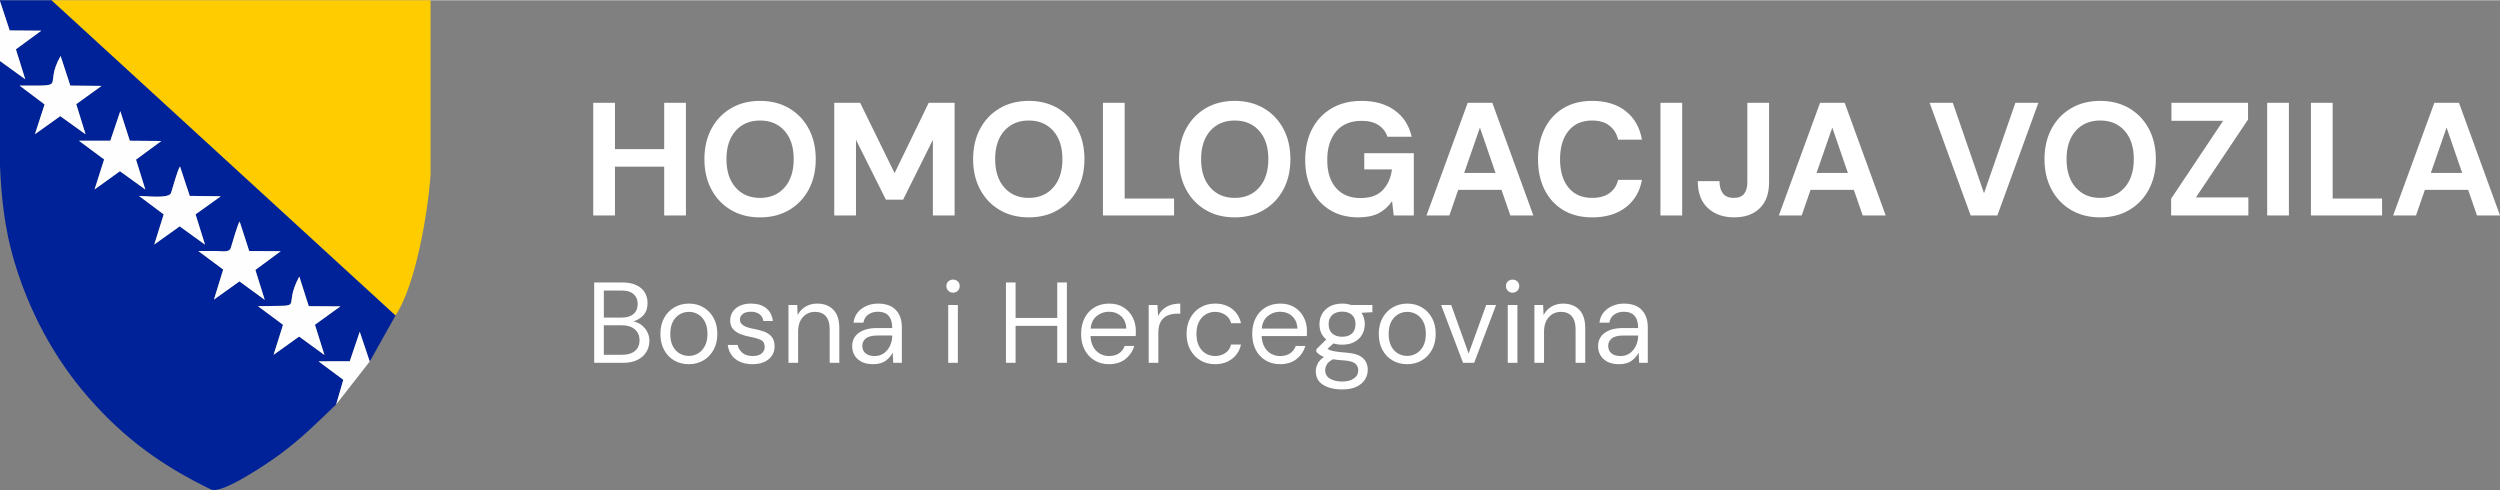 <?xml version="1.0" encoding="UTF-8"?> <svg xmlns="http://www.w3.org/2000/svg" xmlns:xlink="http://www.w3.org/1999/xlink" xmlns:xodm="http://www.corel.com/coreldraw/odm/2003" xml:space="preserve" width="826px" height="162px" version="1.1" style="shape-rendering:geometricPrecision; text-rendering:geometricPrecision; image-rendering:optimizeQuality; fill-rule:evenodd; clip-rule:evenodd" viewBox="0 0 826 161.828"><rect x="0" y="0" width="826" height="161.828" fill="#808080" stroke="none"/> <defs> <style type="text/css"> .fil0 {fill:#002298} .fil2 {fill:#FEFEFF} .fil1 {fill:#FFCC00} .fil3 {fill:white;fill-rule:nonzero} </style> </defs> <g id="Layer_x0020_1">  <g id="_1771921196080"> <g> <path class="fil0" d="M85.242 101.079c16.643,-0.384 7.649,1.32 13.647,-9.798l3.119 9.786 10.456 0.07 -8.412 6.068 3.141 10 -8.368 -6.094 -8.43 6.027 3.121 -9.911 -8.274 -6.148zm-85.242 -46.447l0 -34.561 8.336 6.026 -3.085 -9.894 8.384 -6.15 -10.437 -0.074 -3.198 -9.677 0 -0.302 17.07 0 113.624 104.122 -8.535 15.237 -3.297 -9.82 -3.298 9.74 -10.341 0.012 8.207 6.103 -2.361 8.145c-6.654,6.338 -11.168,10.996 -18.731,16.589 -3.506,2.593 -19.074,13.24 -22.63,11.512 -16.129,-7.839 -28.387,-16.643 -40.272,-30.153 -11.651,-13.244 -19.918,-28.949 -24.83,-45.585 -3.013,-10.208 -4.193,-20.674 -4.606,-31.27zm65.526 28.219c1.985,-0.005 3.971,-0.002 5.956,-0.002 1.922,0 4.252,0.637 4.789,-1.066 0.521,-1.654 2.197,-7.678 2.911,-8.681l3.148 9.747 10.425 0.062 -8.383 6.188 3.093 9.876 -8.358 -6.098 -8.417 6.02 3.059 -9.93 -8.223 -6.116zm-19.598 -18.21c2.148,0 9.938,1.038 10.599,-0.998 0.613,-1.887 2.058,-7.356 2.944,-8.735l3.217 9.73 10.261 0.124 -8.341 5.968 3.126 10.016 -8.368 -6.053 -8.394 6.003 3.114 -9.942 -8.158 -6.113zm-6.18 -27.993l3.135 9.767 10.415 0.086 -8.362 6.149 3.077 9.879 -8.384 -6.05 -8.38 6.015 3.156 -9.904 -8.317 -6.169 10.366 -0.008 3.294 -9.765zm-33.271 -8.447c16.605,0 7.636,0.641 13.545,-9.794l3.205 9.789 10.32 0.107 -8.361 6.02 3.087 9.964 -8.368 -6.005 -8.363 5.969 3.195 -9.835 -8.26 -6.215z"></path> <path class="fil1" d="M130.694 104.122c6.631,-9.927 10.666,-33.921 11.538,-46.175 0.007,-0.101 0.014,-0.202 0.021,-0.304l0 -28.659 0 -0.453 0 -0.453 0 -0.453 0 -0.453 0 -0.452 0 -0.453 0 -0.453 0 -0.453 0 -0.453 0 -0.453 0 -0.453 0 -0.453 0 -0.453 0 -0.452 0 -0.453 0 -0.453 0 -0.453 0 -0.453 0 -0.453 0 -0.453 0 -0.453 0 -0.452 0 -0.453 0 -0.453 0 -0.453 0 -0.453 0 -0.453 0 -0.453 0 -0.453 0 -0.452 0 -0.453 0 -0.453 0 -0.453 0 -0.453 0 -0.453 0 -0.453 0 -0.453 0 -0.453 0 -0.452 0 -0.453 0 -0.453 0 -0.453 0 -0.453 0 -0.453 0 -0.453 0 -0.453 0 -0.452 0 -0.453 0 -0.453 0 -0.453 0 -0.453 0 -0.453 0 -0.453 0 -0.452 0 -0.453 0 -0.453 0 -0.453 0 -0.453 0 -0.453 0 -0.453 0 -0.452 0 -0.453 0 -0.453 0 -0.453 -125.183 0 113.624 104.122z"></path> <path class="fil2" d="M85.242 101.079l8.274 6.148 -3.121 9.911 8.43 -6.027 8.368 6.094 -3.141 -10 8.412 -6.068 -10.456 -0.07 -3.119 -9.786c-5.998,11.118 2.996,9.414 -13.647,9.798z"></path> <path class="fil2" d="M6.477 28.201l8.26 6.215 -3.195 9.835 8.363 -5.969 8.368 6.005 -3.087 -9.964 8.361 -6.02 -10.32 -0.107 -3.205 -9.789c-5.909,10.435 3.06,9.794 -13.545,9.794z"></path> <path class="fil2" d="M65.526 82.851l8.223 6.116 -3.059 9.93 8.417 -6.02 8.358 6.098 -3.093 -9.876 8.383 -6.188 -10.425 -0.062 -3.148 -9.747c-0.714,1.003 -2.39,7.027 -2.911,8.681 -0.537,1.703 -2.867,1.066 -4.789,1.066 -1.985,0 -3.971,-0.003 -5.956,0.002z"></path> <polygon class="fil2" points="36.454,46.413 26.088,46.421 34.405,52.59 31.249,62.494 39.629,56.479 48.013,62.529 44.936,52.65 53.298,46.501 42.883,46.415 39.748,36.648 "></polygon> <path class="fil2" d="M45.928 64.641l8.158 6.113 -3.114 9.942 8.394 -6.003 8.368 6.053 -3.126 -10.016 8.341 -5.968 -10.261 -0.124 -3.217 -9.73c-0.886,1.379 -2.331,6.848 -2.944,8.735 -0.661,2.036 -8.451,0.998 -10.599,0.998z"></path> <polygon class="fil2" points="0,20.071 8.336,26.097 5.251,16.203 13.635,10.053 3.198,9.979 0,0.302 "></polygon> <polygon class="fil2" points="111.069,133.539 122.159,119.359 118.862,109.539 115.564,119.279 105.223,119.291 113.43,125.394 "></polygon> </g> <g> <path class="fil3" d="M196.005 71.097l0 -37.212 7.177 0 0 15.31 16.266 0 0 -15.31 7.177 0 0 37.212 -7.177 0 0 -16.107 -16.266 0 0 16.107 -7.177 0zm55.127 0.638c-3.651,0 -6.858,-0.815 -9.622,-2.445 -2.765,-1.63 -4.918,-3.89 -6.459,-6.778 -1.542,-2.889 -2.313,-6.229 -2.313,-10.021 0,-3.792 0.771,-7.132 2.313,-10.02 1.541,-2.889 3.694,-5.148 6.459,-6.778 2.764,-1.63 5.971,-2.446 9.622,-2.446 3.65,0 6.857,0.816 9.621,2.446 2.765,1.63 4.918,3.889 6.459,6.778 1.542,2.888 2.313,6.228 2.313,10.02 0,3.792 -0.771,7.132 -2.313,10.021 -1.541,2.888 -3.694,5.148 -6.459,6.778 -2.764,1.63 -5.971,2.445 -9.621,2.445zm0 -6.432c3.366,0 6.06,-1.143 8.08,-3.429 2.02,-2.286 3.03,-5.413 3.03,-9.383 0,-3.969 -1.01,-7.088 -3.03,-9.356 -2.02,-2.268 -4.714,-3.402 -8.08,-3.402 -3.367,0 -6.061,1.134 -8.081,3.402 -2.02,2.268 -3.03,5.387 -3.03,9.356 0,3.97 1.01,7.097 3.03,9.383 2.02,2.286 4.714,3.429 8.081,3.429zm24.506 5.794l0 -37.212 8.559 0 11.376 23.231 11.27 -23.231 8.559 0 0 37.212 -7.177 0 0 -24.985 -9.834 19.775 -5.688 0 -9.888 -19.775 0 24.985 -7.177 0zm64.27 0.638c-3.65,0 -6.857,-0.815 -9.622,-2.445 -2.764,-1.63 -4.917,-3.89 -6.459,-6.778 -1.541,-2.889 -2.312,-6.229 -2.312,-10.021 0,-3.792 0.771,-7.132 2.312,-10.02 1.542,-2.889 3.695,-5.148 6.459,-6.778 2.765,-1.63 5.972,-2.446 9.622,-2.446 3.65,0 6.858,0.816 9.622,2.446 2.764,1.63 4.917,3.889 6.459,6.778 1.542,2.888 2.313,6.228 2.313,10.02 0,3.792 -0.771,7.132 -2.313,10.021 -1.542,2.888 -3.695,5.148 -6.459,6.778 -2.764,1.63 -5.972,2.445 -9.622,2.445zm0 -6.432c3.367,0 6.061,-1.143 8.081,-3.429 2.02,-2.286 3.03,-5.413 3.03,-9.383 0,-3.969 -1.01,-7.088 -3.03,-9.356 -2.02,-2.268 -4.714,-3.402 -8.081,-3.402 -3.366,0 -6.06,1.134 -8.08,3.402 -2.02,2.268 -3.03,5.387 -3.03,9.356 0,3.97 1.01,7.097 3.03,9.383 2.02,2.286 4.714,3.429 8.08,3.429zm24.507 5.794l0 -37.212 7.177 0 0 31.63 16.32 0 0 5.582 -23.497 0zm43.538 0.638c-3.65,0 -6.858,-0.815 -9.622,-2.445 -2.764,-1.63 -4.917,-3.89 -6.459,-6.778 -1.542,-2.889 -2.313,-6.229 -2.313,-10.021 0,-3.792 0.771,-7.132 2.313,-10.02 1.542,-2.889 3.695,-5.148 6.459,-6.778 2.764,-1.63 5.972,-2.446 9.622,-2.446 3.65,0 6.857,0.816 9.622,2.446 2.764,1.63 4.917,3.889 6.459,6.778 1.541,2.888 2.312,6.228 2.312,10.02 0,3.792 -0.771,7.132 -2.312,10.021 -1.542,2.888 -3.695,5.148 -6.459,6.778 -2.765,1.63 -5.972,2.445 -9.622,2.445zm0 -6.432c3.367,0 6.06,-1.143 8.08,-3.429 2.02,-2.286 3.03,-5.413 3.03,-9.383 0,-3.969 -1.01,-7.088 -3.03,-9.356 -2.02,-2.268 -4.713,-3.402 -8.08,-3.402 -3.367,0 -6.06,1.134 -8.081,3.402 -2.019,2.268 -3.03,5.387 -3.03,9.356 0,3.97 1.011,7.097 3.03,9.383 2.021,2.286 4.714,3.429 8.081,3.429zm40.826 6.432c-3.544,0 -6.627,-0.788 -9.249,-2.365 -2.623,-1.577 -4.661,-3.793 -6.114,-6.645 -1.453,-2.853 -2.179,-6.176 -2.179,-9.968 0,-3.827 0.744,-7.203 2.233,-10.127 1.488,-2.924 3.632,-5.218 6.432,-6.884 2.8,-1.666 6.131,-2.499 9.994,-2.499 4.394,0 8.036,1.046 10.924,3.137 2.889,2.091 4.758,4.997 5.609,8.718l-8.027 0c-0.532,-1.63 -1.516,-2.915 -2.951,-3.854 -1.435,-0.939 -3.287,-1.409 -5.555,-1.409 -3.65,0 -6.459,1.161 -8.426,3.482 -1.967,2.321 -2.951,5.467 -2.951,9.436 0,4.04 0.984,7.15 2.951,9.33 1.967,2.179 4.634,3.269 8,3.269 3.261,0 5.724,-0.877 7.39,-2.631 1.666,-1.755 2.675,-4.032 3.03,-6.832l-9.143 0 0 -5.369 16.372 0 0 20.573 -6.644 0 -0.532 -4.731c-1.169,1.737 -2.64,3.066 -4.412,3.987 -1.772,0.922 -4.023,1.382 -6.752,1.382zm22.54 -0.638l13.609 -37.212 8.133 0 13.556 37.212 -7.602 0 -2.924 -8.452 -14.299 0 -2.924 8.452 -7.549 0zm17.649 -29.025l-5.21 14.991 10.366 0 -5.156 -14.991zm37.106 29.663c-3.722,0 -6.92,-0.806 -9.596,-2.419 -2.676,-1.612 -4.731,-3.863 -6.166,-6.751 -1.436,-2.888 -2.154,-6.228 -2.154,-10.02 0,-3.793 0.718,-7.142 2.154,-10.048 1.435,-2.906 3.49,-5.174 6.166,-6.804 2.676,-1.63 5.874,-2.446 9.596,-2.446 4.5,0 8.186,1.126 11.057,3.376 2.87,2.251 4.66,5.396 5.369,9.436l-7.868 0c-0.461,-1.949 -1.417,-3.491 -2.87,-4.625 -1.453,-1.134 -3.367,-1.701 -5.742,-1.701 -3.331,0 -5.927,1.143 -7.788,3.429 -1.86,2.286 -2.791,5.413 -2.791,9.383 0,3.969 0.931,7.087 2.791,9.356 1.861,2.268 4.457,3.402 7.788,3.402 2.375,0 4.289,-0.523 5.742,-1.569 1.453,-1.045 2.409,-2.507 2.87,-4.385l7.868 0c-0.709,3.863 -2.499,6.893 -5.369,9.09 -2.871,2.197 -6.557,3.296 -11.057,3.296zm22.539 -0.638l0 -37.212 7.177 0 0 37.212 -7.177 0zm24.401 0.638c-3.615,0 -6.53,-1.028 -8.745,-3.083 -2.215,-2.056 -3.323,-5.015 -3.323,-8.878l7.177 0c0,1.737 0.381,3.092 1.143,4.067 0.762,0.974 1.958,1.462 3.588,1.462 1.559,0 2.694,-0.452 3.402,-1.356 0.709,-0.903 1.063,-2.153 1.063,-3.747l0 -26.315 7.177 0 0 26.315c0,3.72 -1.037,6.574 -3.11,8.558 -2.073,1.985 -4.864,2.977 -8.372,2.977zm14.725 -0.638l13.609 -37.212 8.133 0 13.556 37.212 -7.602 0 -2.924 -8.452 -14.3 0 -2.924 8.452 -7.548 0zm17.649 -29.025l-5.21 14.991 10.366 0 -5.156 -14.991zm45.717 29.025l-13.556 -37.212 7.655 0 10.313 29.876 10.366 -29.876 7.602 0 -13.556 37.212 -8.824 0zm42.794 0.638c-3.651,0 -6.858,-0.815 -9.622,-2.445 -2.765,-1.63 -4.917,-3.89 -6.459,-6.778 -1.542,-2.889 -2.313,-6.229 -2.313,-10.021 0,-3.792 0.771,-7.132 2.313,-10.02 1.542,-2.889 3.694,-5.148 6.459,-6.778 2.764,-1.63 5.971,-2.446 9.622,-2.446 3.65,0 6.857,0.816 9.621,2.446 2.765,1.63 4.918,3.889 6.46,6.778 1.541,2.888 2.312,6.228 2.312,10.02 0,3.792 -0.771,7.132 -2.312,10.021 -1.542,2.888 -3.695,5.148 -6.46,6.778 -2.764,1.63 -5.971,2.445 -9.621,2.445zm0 -6.432c3.367,0 6.06,-1.143 8.08,-3.429 2.02,-2.286 3.03,-5.413 3.03,-9.383 0,-3.969 -1.01,-7.088 -3.03,-9.356 -2.02,-2.268 -4.713,-3.402 -8.08,-3.402 -3.367,0 -6.061,1.134 -8.081,3.402 -2.02,2.268 -3.03,5.387 -3.03,9.356 0,3.97 1.01,7.097 3.03,9.383 2.02,2.286 4.714,3.429 8.081,3.429zm23.443 5.794l0 -5.528 17.171 -25.73 -17.065 0 0 -5.954 25.305 0 0 5.529 -17.224 25.729 17.33 0 0 5.954 -25.517 0zm31.736 0l0 -37.212 7.177 0 0 37.212 -7.177 0zm14.459 0l0 -37.212 7.177 0 0 31.63 16.32 0 0 5.582 -23.497 0zm27.165 0l13.609 -37.212 8.133 0 13.556 37.212 -7.602 0 -2.924 -8.452 -14.299 0 -2.924 8.452 -7.549 0zm17.649 -29.025l-5.209 14.991 10.366 0 -5.157 -14.991z"></path> <path class="fil3" d="M196.324 119.785l0 -26.541 9.327 0c1.845,0 3.387,0.297 4.626,0.891 1.238,0.594 2.161,1.403 2.767,2.427 0.607,1.023 0.91,2.167 0.91,3.431 0,1.719 -0.461,3.077 -1.383,4.076 -0.923,0.998 -2.029,1.675 -3.318,2.029 0.986,0.177 1.877,0.568 2.673,1.175 0.796,0.607 1.434,1.365 1.915,2.275 0.48,0.91 0.72,1.908 0.72,2.995 0,1.34 -0.335,2.559 -1.005,3.659 -0.669,1.099 -1.643,1.971 -2.919,2.616 -1.276,0.645 -2.837,0.967 -4.683,0.967l-9.63 0zm3.185 -14.939l5.915 0c1.693,0 2.995,-0.404 3.905,-1.213 0.91,-0.809 1.365,-1.909 1.365,-3.299 0,-1.339 -0.449,-2.414 -1.346,-3.222 -0.898,-0.809 -2.244,-1.214 -4.038,-1.214l-5.801 0 0 8.948zm0 12.285l6.104 0c1.795,0 3.191,-0.424 4.19,-1.271 0.998,-0.846 1.498,-2.028 1.498,-3.545 0,-1.491 -0.519,-2.685 -1.555,-3.582 -1.037,-0.898 -2.439,-1.346 -4.209,-1.346l-6.028 0 0 9.744zm28.057 3.109c-1.794,0 -3.399,-0.411 -4.815,-1.233 -1.416,-0.821 -2.528,-1.984 -3.336,-3.488 -0.81,-1.504 -1.214,-3.267 -1.214,-5.289 0,-2.022 0.411,-3.779 1.232,-5.27 0.822,-1.491 1.947,-2.654 3.375,-3.488 1.428,-0.834 3.039,-1.251 4.834,-1.251 1.795,0 3.393,0.417 4.796,1.251 1.403,0.834 2.515,1.997 3.337,3.488 0.821,1.491 1.232,3.248 1.232,5.27 0,2.022 -0.417,3.785 -1.251,5.289 -0.834,1.504 -1.959,2.667 -3.374,3.488 -1.416,0.822 -3.021,1.233 -4.816,1.233zm0 -2.73c1.087,0 2.098,-0.272 3.034,-0.815 0.935,-0.544 1.693,-1.353 2.274,-2.427 0.582,-1.074 0.872,-2.42 0.872,-4.038 0,-1.618 -0.284,-2.963 -0.853,-4.038 -0.569,-1.074 -1.314,-1.883 -2.237,-2.426 -0.922,-0.544 -1.927,-0.815 -3.014,-0.815 -1.112,0 -2.136,0.271 -3.071,0.815 -0.935,0.543 -1.687,1.352 -2.256,2.426 -0.569,1.075 -0.853,2.42 -0.853,4.038 0,1.618 0.278,2.964 0.834,4.038 0.556,1.074 1.302,1.883 2.237,2.427 0.935,0.543 1.946,0.815 3.033,0.815zm21.119 2.73c-2.376,0 -4.284,-0.575 -5.725,-1.725 -1.441,-1.15 -2.275,-2.699 -2.503,-4.645l3.261 0c0.177,0.986 0.683,1.845 1.517,2.578 0.834,0.733 1.996,1.1 3.488,1.1 1.314,0 2.3,-0.291 2.957,-0.872 0.657,-0.581 0.986,-1.277 0.986,-2.086 0,-1.137 -0.417,-1.914 -1.251,-2.331 -0.834,-0.417 -1.997,-0.765 -3.488,-1.043 -1.138,-0.202 -2.212,-0.499 -3.223,-0.891 -1.011,-0.392 -1.839,-0.948 -2.484,-1.668 -0.644,-0.721 -0.966,-1.662 -0.966,-2.825 0,-1.643 0.619,-2.989 1.857,-4.038 1.239,-1.049 2.92,-1.573 5.043,-1.573 2.047,0 3.703,0.499 4.967,1.497 1.264,0.999 2.01,2.421 2.237,4.266l-3.147 0c-0.126,-0.936 -0.543,-1.681 -1.251,-2.237 -0.708,-0.556 -1.656,-0.835 -2.844,-0.835 -1.188,0 -2.091,0.247 -2.711,0.74 -0.619,0.493 -0.929,1.118 -0.929,1.877 0,0.783 0.386,1.422 1.157,1.915 0.771,0.492 1.889,0.865 3.355,1.118 1.264,0.227 2.414,0.531 3.451,0.91 1.036,0.379 1.87,0.942 2.502,1.687 0.632,0.746 0.961,1.801 0.986,3.166 0,1.77 -0.658,3.198 -1.972,4.284 -1.314,1.087 -3.071,1.631 -5.27,1.631zm11.829 -0.455l0 -19.109 2.882 0 0.152 3.336c0.606,-1.188 1.472,-2.117 2.597,-2.787 1.125,-0.67 2.407,-1.004 3.848,-1.004 2.225,0 4,0.669 5.327,2.009 1.328,1.34 1.991,3.387 1.991,6.142l0 11.413 -3.185 0 0 -11.071c0,-1.921 -0.423,-3.362 -1.27,-4.323 -0.847,-0.96 -2.041,-1.44 -3.583,-1.44 -1.592,0 -2.92,0.574 -3.981,1.725 -1.062,1.15 -1.592,2.787 -1.592,4.91l0 10.199 -3.186 0zm27.982 0.455c-1.567,0 -2.862,-0.272 -3.886,-0.816 -1.024,-0.543 -1.788,-1.263 -2.294,-2.16 -0.505,-0.898 -0.758,-1.877 -0.758,-2.939 0,-1.921 0.739,-3.406 2.218,-4.455 1.478,-1.049 3.469,-1.573 5.971,-1.573l5.043 0c0,-3.59 -1.58,-5.385 -4.739,-5.385 -1.213,0 -2.263,0.304 -3.147,0.911 -0.885,0.606 -1.429,1.504 -1.631,2.692l-3.26 0c0.151,-1.34 0.619,-2.478 1.403,-3.413 0.783,-0.935 1.756,-1.649 2.919,-2.142 1.163,-0.493 2.401,-0.739 3.716,-0.739 2.654,0 4.638,0.707 5.952,2.123 1.315,1.415 1.972,3.286 1.972,5.611l0 11.83 -2.844 0 -0.189 -3.375c-0.531,1.062 -1.308,1.966 -2.332,2.711 -1.024,0.746 -2.395,1.119 -4.114,1.119zm0.493 -2.692c1.214,0 2.249,-0.323 3.109,-0.967 0.859,-0.645 1.523,-1.473 1.991,-2.484 0.467,-1.011 0.701,-2.085 0.701,-3.222l0 -0.114 -4.777 0c-1.871,0 -3.191,0.329 -3.962,0.986 -0.771,0.657 -1.157,1.466 -1.157,2.426 0,1.037 0.354,1.858 1.062,2.465 0.707,0.606 1.719,0.91 3.033,0.91zm25.896 -20.929c-0.607,0 -1.125,-0.209 -1.554,-0.626 -0.43,-0.417 -0.645,-0.942 -0.645,-1.573 0,-0.632 0.215,-1.144 0.645,-1.536 0.429,-0.392 0.947,-0.588 1.554,-0.588 0.607,0 1.125,0.196 1.555,0.588 0.429,0.392 0.644,0.904 0.644,1.536 0,0.631 -0.215,1.156 -0.644,1.573 -0.43,0.417 -0.948,0.626 -1.555,0.626zm-1.592 23.166l0 -19.109 3.184 0 0 19.109 -3.184 0zm19.071 0l0 -26.541 3.185 0 0 11.716 13.763 0 0 -11.716 3.185 0 0 26.541 -3.185 0 0 -12.209 -13.763 0 0 12.209 -3.185 0zm34.01 0.455c-1.77,0 -3.349,-0.417 -4.74,-1.251 -1.39,-0.835 -2.477,-1.997 -3.26,-3.488 -0.784,-1.492 -1.176,-3.249 -1.176,-5.271 0,-1.997 0.386,-3.747 1.157,-5.251 0.771,-1.504 1.858,-2.673 3.26,-3.507 1.403,-0.834 3.015,-1.251 4.834,-1.251 1.871,0 3.463,0.417 4.778,1.251 1.314,0.834 2.319,1.933 3.014,3.298 0.695,1.365 1.043,2.844 1.043,4.436 0,0.253 -0.006,0.519 -0.019,0.797 -0.013,0.278 -0.019,0.594 -0.019,0.947l-14.939 0c0.076,1.467 0.405,2.693 0.986,3.678 0.581,0.986 1.321,1.719 2.218,2.199 0.897,0.481 1.852,0.721 2.863,0.721 1.339,0 2.445,-0.291 3.317,-0.872 0.873,-0.581 1.511,-1.403 1.915,-2.465l3.147 0c-0.506,1.744 -1.472,3.185 -2.901,4.323 -1.428,1.137 -3.254,1.706 -5.478,1.706zm0 -17.328c-1.517,0 -2.856,0.475 -4.019,1.422 -1.163,0.948 -1.833,2.332 -2.01,4.152l11.792 0c-0.076,-1.744 -0.651,-3.109 -1.725,-4.095 -1.075,-0.986 -2.421,-1.479 -4.038,-1.479zm13.156 16.873l0 -19.109 2.882 0 0.227 3.64c0.607,-1.29 1.523,-2.294 2.749,-3.015 1.226,-0.72 2.749,-1.08 4.569,-1.08l0 3.336 -1.175 0c-1.087,0 -2.092,0.196 -3.015,0.588 -0.922,0.392 -1.661,1.049 -2.218,1.971 -0.556,0.923 -0.834,2.193 -0.834,3.811l0 9.858 -3.185 0zm21.916 0.455c-1.795,0 -3.4,-0.417 -4.816,-1.251 -1.415,-0.835 -2.534,-2.004 -3.355,-3.508 -0.822,-1.503 -1.232,-3.254 -1.232,-5.251 0,-1.997 0.41,-3.747 1.232,-5.251 0.821,-1.504 1.94,-2.673 3.355,-3.507 1.416,-0.834 3.021,-1.251 4.816,-1.251 2.249,0 4.132,0.587 5.649,1.762 1.516,1.176 2.49,2.75 2.919,4.721l-3.261 0c-0.277,-1.163 -0.909,-2.079 -1.895,-2.749 -0.986,-0.67 -2.136,-1.004 -3.451,-1.004 -1.086,0 -2.097,0.278 -3.033,0.834 -0.935,0.556 -1.681,1.371 -2.237,2.445 -0.556,1.074 -0.834,2.408 -0.834,4 0,1.593 0.278,2.932 0.834,4.019 0.556,1.087 1.302,1.909 2.237,2.464 0.936,0.557 1.947,0.835 3.033,0.835 1.315,0 2.465,-0.335 3.451,-1.005 0.986,-0.67 1.618,-1.599 1.895,-2.787l3.261 0c-0.404,1.921 -1.371,3.482 -2.9,4.683 -1.529,1.201 -3.419,1.801 -5.668,1.801zm21.459 0c-1.769,0 -3.349,-0.417 -4.739,-1.251 -1.39,-0.835 -2.477,-1.997 -3.261,-3.488 -0.783,-1.492 -1.175,-3.249 -1.175,-5.271 0,-1.997 0.385,-3.747 1.156,-5.251 0.771,-1.504 1.858,-2.673 3.261,-3.507 1.403,-0.834 3.014,-1.251 4.834,-1.251 1.871,0 3.463,0.417 4.777,1.251 1.315,0.834 2.32,1.933 3.015,3.298 0.695,1.365 1.042,2.844 1.042,4.436 0,0.253 -0.006,0.519 -0.019,0.797 -0.012,0.278 -0.018,0.594 -0.018,0.947l-14.939 0c0.076,1.467 0.404,2.693 0.986,3.678 0.581,0.986 1.321,1.719 2.218,2.199 0.897,0.481 1.851,0.721 2.862,0.721 1.34,0 2.446,-0.291 3.318,-0.872 0.872,-0.581 1.51,-1.403 1.915,-2.465l3.147 0c-0.506,1.744 -1.473,3.185 -2.901,4.323 -1.428,1.137 -3.254,1.706 -5.479,1.706zm0 -17.328c-1.516,0 -2.856,0.475 -4.019,1.422 -1.162,0.948 -1.832,2.332 -2.009,4.152l11.791 0c-0.075,-1.744 -0.65,-3.109 -1.724,-4.095 -1.075,-0.986 -2.421,-1.479 -4.039,-1.479zm20.551 10.882c-1.037,0 -1.998,-0.139 -2.882,-0.417l-1.972 1.782c0.278,0.202 0.626,0.373 1.043,0.512 0.417,0.139 1.017,0.272 1.801,0.398 0.783,0.126 1.883,0.24 3.299,0.341 2.603,0.203 4.448,0.797 5.535,1.782 1.087,0.986 1.63,2.301 1.63,3.943 0,1.087 -0.297,2.124 -0.891,3.11 -0.594,0.985 -1.51,1.788 -2.748,2.407 -1.239,0.62 -2.832,0.929 -4.778,0.929 -2.603,0 -4.714,-0.506 -6.332,-1.517 -1.617,-1.011 -2.426,-2.527 -2.426,-4.549 0,-0.708 0.19,-1.485 0.569,-2.332 0.379,-0.847 1.086,-1.624 2.123,-2.332 -0.581,-0.227 -1.062,-0.48 -1.441,-0.758 -0.379,-0.278 -0.733,-0.581 -1.061,-0.91l0 -0.872 3.26 -3.223c-1.491,-1.264 -2.237,-2.957 -2.237,-5.081 0,-1.238 0.291,-2.369 0.872,-3.393 0.581,-1.024 1.435,-1.845 2.56,-2.465 1.125,-0.619 2.483,-0.928 4.076,-0.928 1.061,0 2.047,0.151 2.957,0.455l7.014 0 0 2.388 -3.602 0.19c0.733,1.087 1.1,2.338 1.1,3.753 0,1.264 -0.291,2.408 -0.872,3.432 -0.582,1.023 -1.428,1.839 -2.541,2.445 -1.112,0.607 -2.464,0.91 -4.056,0.91zm0 -2.616c1.365,0 2.439,-0.354 3.222,-1.062 0.784,-0.707 1.176,-1.744 1.176,-3.109 0,-1.339 -0.392,-2.363 -1.176,-3.071 -0.783,-0.707 -1.857,-1.061 -3.222,-1.061 -1.34,0 -2.421,0.354 -3.242,1.061 -0.822,0.708 -1.232,1.732 -1.232,3.071 0,1.365 0.404,2.402 1.213,3.109 0.809,0.708 1.895,1.062 3.261,1.062zm-5.612 11.033c0,1.264 0.531,2.206 1.592,2.825 1.062,0.619 2.414,0.929 4.057,0.929 1.593,0 2.869,-0.335 3.83,-1.005 0.96,-0.67 1.44,-1.573 1.44,-2.711 0,-0.885 -0.328,-1.617 -0.985,-2.199 -0.657,-0.581 -1.909,-0.935 -3.754,-1.061 -1.39,-0.076 -2.591,-0.203 -3.602,-0.38 -1.062,0.556 -1.757,1.157 -2.085,1.802 -0.329,0.644 -0.493,1.244 -0.493,1.8zm27.071 -1.971c-1.794,0 -3.399,-0.411 -4.815,-1.233 -1.415,-0.821 -2.527,-1.984 -3.336,-3.488 -0.809,-1.504 -1.213,-3.267 -1.213,-5.289 0,-2.022 0.41,-3.779 1.232,-5.27 0.821,-1.491 1.946,-2.654 3.374,-3.488 1.428,-0.834 3.04,-1.251 4.834,-1.251 1.795,0 3.394,0.417 4.797,1.251 1.402,0.834 2.515,1.997 3.336,3.488 0.822,1.491 1.233,3.248 1.233,5.27 0,2.022 -0.418,3.785 -1.252,5.289 -0.834,1.504 -1.959,2.667 -3.374,3.488 -1.416,0.822 -3.021,1.233 -4.816,1.233zm0 -2.73c1.087,0 2.099,-0.272 3.034,-0.815 0.935,-0.544 1.693,-1.353 2.275,-2.427 0.581,-1.074 0.872,-2.42 0.872,-4.038 0,-1.618 -0.284,-2.963 -0.854,-4.038 -0.568,-1.074 -1.314,-1.883 -2.236,-2.426 -0.923,-0.544 -1.928,-0.815 -3.015,-0.815 -1.112,0 -2.135,0.271 -3.071,0.815 -0.935,0.543 -1.687,1.352 -2.256,2.426 -0.568,1.075 -0.853,2.42 -0.853,4.038 0,1.618 0.278,2.964 0.834,4.038 0.556,1.074 1.302,1.883 2.237,2.427 0.936,0.543 1.947,0.815 3.033,0.815zm18.465 2.275l-7.241 -19.109 3.336 0 5.763 16.037 5.801 -16.037 3.261 0 -7.242 19.109 -3.678 0zm16.38 -23.166c-0.607,0 -1.125,-0.209 -1.555,-0.626 -0.43,-0.417 -0.644,-0.942 -0.644,-1.573 0,-0.632 0.214,-1.144 0.644,-1.536 0.43,-0.392 0.948,-0.588 1.555,-0.588 0.606,0 1.124,0.196 1.554,0.588 0.43,0.392 0.645,0.904 0.645,1.536 0,0.631 -0.215,1.156 -0.645,1.573 -0.43,0.417 -0.948,0.626 -1.554,0.626zm-1.593 23.166l0 -19.109 3.185 0 0 19.109 -3.185 0zm8.797 0l0 -19.109 2.881 0 0.152 3.336c0.607,-1.188 1.472,-2.117 2.597,-2.787 1.125,-0.67 2.408,-1.004 3.849,-1.004 2.224,0 3.999,0.669 5.327,2.009 1.327,1.34 1.99,3.387 1.99,6.142l0 11.413 -3.185 0 0 -11.071c0,-1.921 -0.423,-3.362 -1.27,-4.323 -0.847,-0.96 -2.041,-1.44 -3.583,-1.44 -1.592,0 -2.919,0.574 -3.981,1.725 -1.061,1.15 -1.592,2.787 -1.592,4.91l0 10.199 -3.185 0zm27.981 0.455c-1.567,0 -2.862,-0.272 -3.886,-0.816 -1.024,-0.543 -1.788,-1.263 -2.294,-2.16 -0.505,-0.898 -0.758,-1.877 -0.758,-2.939 0,-1.921 0.739,-3.406 2.218,-4.455 1.478,-1.049 3.469,-1.573 5.971,-1.573l5.043 0c0,-3.59 -1.58,-5.385 -4.739,-5.385 -1.213,0 -2.263,0.304 -3.147,0.911 -0.885,0.606 -1.428,1.504 -1.631,2.692l-3.26 0c0.152,-1.34 0.619,-2.478 1.403,-3.413 0.783,-0.935 1.756,-1.649 2.919,-2.142 1.163,-0.493 2.401,-0.739 3.716,-0.739 2.654,0 4.638,0.707 5.952,2.123 1.315,1.415 1.972,3.286 1.972,5.611l0 11.83 -2.843 0 -0.19 -3.375c-0.531,1.062 -1.308,1.966 -2.332,2.711 -1.024,0.746 -2.395,1.119 -4.114,1.119zm0.493 -2.692c1.214,0 2.25,-0.323 3.109,-0.967 0.859,-0.645 1.523,-1.473 1.991,-2.484 0.467,-1.011 0.701,-2.085 0.701,-3.222l0 -0.114 -4.777 0c-1.871,0 -3.191,0.329 -3.962,0.986 -0.771,0.657 -1.157,1.466 -1.157,2.426 0,1.037 0.354,1.858 1.062,2.465 0.708,0.606 1.719,0.91 3.033,0.91z"></path> </g> </g> </g> </svg> 